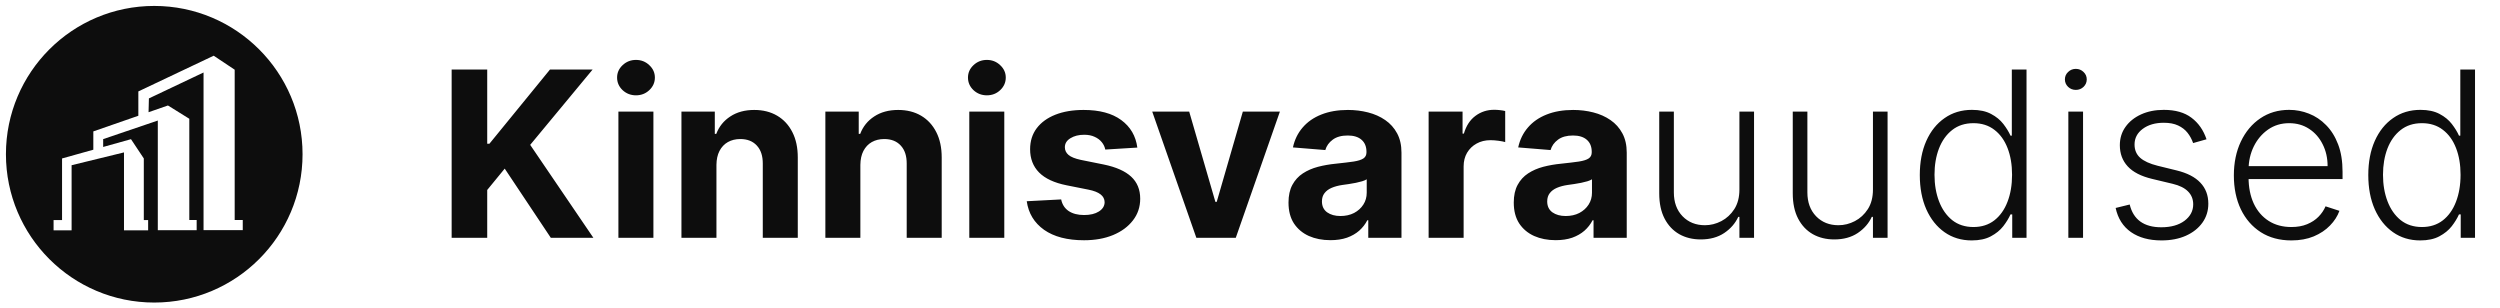 <svg width="389" height="48" viewBox="0 0 389 48" fill="none" xmlns="http://www.w3.org/2000/svg">
<mask id="mask0_3_24" style="mask-type:luminance" maskUnits="userSpaceOnUse" x="0" y="0" width="48" height="48">
<path d="M48 0H0V48H48V0Z" fill="white"/>
</mask>
<g mask="url(#mask0_3_24)">
<path fill-rule="evenodd" clip-rule="evenodd" d="M47.077 24C47.077 36.745 36.745 47.077 24 47.077C11.255 47.077 0.923 36.745 0.923 24C0.923 11.255 11.255 0.923 24 0.923C36.745 0.923 47.077 11.255 47.077 24ZM23.169 15.314L23.115 17.461L26.133 16.412L29.456 18.48V34.237H30.601V35.815H24.554V18.757L16.053 21.646V22.865L15.555 23.006L20.382 21.655L22.376 24.655V34.246H23.05V35.843H19.293V23.714L11.142 25.708V35.843H8.336V34.246H9.656V24.655L14.521 23.295V20.446L21.526 18.012V14.225L33.249 8.668L36.517 10.846V34.228H37.773V35.806H31.671V11.28L23.169 15.314Z" fill="#0D0D0D"/>
</g>
<path d="M70.276 37V10.818H75.811V22.362H76.156L85.578 10.818H92.213L82.497 22.541L92.328 37H85.706L78.534 26.236L75.811 29.56V37H70.276ZM96.224 37V17.364H101.67V37H96.224ZM98.96 14.832C98.15 14.832 97.456 14.564 96.876 14.027C96.305 13.482 96.019 12.829 96.019 12.071C96.019 11.321 96.305 10.678 96.876 10.141C97.456 9.595 98.15 9.322 98.96 9.322C99.769 9.322 100.46 9.595 101.031 10.141C101.61 10.678 101.9 11.321 101.9 12.071C101.9 12.829 101.61 13.482 101.031 14.027C100.46 14.564 99.769 14.832 98.96 14.832ZM111.479 25.648V37H106.033V17.364H111.223V20.828H111.453C111.888 19.686 112.616 18.783 113.639 18.118C114.662 17.445 115.902 17.108 117.359 17.108C118.723 17.108 119.912 17.406 120.926 18.003C121.94 18.599 122.729 19.452 123.291 20.56C123.854 21.659 124.135 22.972 124.135 24.497V37H118.689V25.469C118.697 24.267 118.391 23.329 117.768 22.656C117.146 21.974 116.29 21.634 115.199 21.634C114.466 21.634 113.818 21.791 113.256 22.107C112.702 22.422 112.267 22.882 111.952 23.487C111.645 24.084 111.487 24.804 111.479 25.648ZM133.873 25.648V37H128.427V17.364H133.618V20.828H133.848C134.282 19.686 135.011 18.783 136.034 18.118C137.056 17.445 138.297 17.108 139.754 17.108C141.118 17.108 142.306 17.406 143.321 18.003C144.335 18.599 145.123 19.452 145.686 20.56C146.248 21.659 146.529 22.972 146.529 24.497V37H141.083V25.469C141.092 24.267 140.785 23.329 140.163 22.656C139.541 21.974 138.684 21.634 137.593 21.634C136.86 21.634 136.213 21.791 135.65 22.107C135.096 22.422 134.662 22.882 134.346 23.487C134.039 24.084 133.882 24.804 133.873 25.648ZM150.822 37V17.364H156.268V37H150.822ZM153.558 14.832C152.748 14.832 152.053 14.564 151.474 14.027C150.903 13.482 150.617 12.829 150.617 12.071C150.617 11.321 150.903 10.678 151.474 10.141C152.053 9.595 152.748 9.322 153.558 9.322C154.367 9.322 155.058 9.595 155.629 10.141C156.208 10.678 156.498 11.321 156.498 12.071C156.498 12.829 156.208 13.482 155.629 14.027C155.058 14.564 154.367 14.832 153.558 14.832ZM176.968 22.963L171.983 23.27C171.897 22.844 171.714 22.46 171.433 22.119C171.152 21.77 170.781 21.493 170.321 21.288C169.869 21.075 169.328 20.969 168.697 20.969C167.853 20.969 167.142 21.148 166.562 21.506C165.983 21.855 165.693 22.324 165.693 22.912C165.693 23.381 165.88 23.777 166.255 24.101C166.63 24.425 167.274 24.685 168.186 24.881L171.74 25.597C173.649 25.989 175.072 26.619 176.01 27.489C176.947 28.358 177.416 29.5 177.416 30.915C177.416 32.202 177.037 33.331 176.278 34.303C175.528 35.274 174.497 36.033 173.184 36.578C171.88 37.115 170.376 37.383 168.672 37.383C166.072 37.383 164.001 36.842 162.458 35.76C160.924 34.669 160.025 33.186 159.761 31.311L165.118 31.03C165.279 31.822 165.672 32.428 166.294 32.845C166.916 33.254 167.713 33.459 168.684 33.459C169.639 33.459 170.406 33.276 170.985 32.909C171.574 32.534 171.872 32.053 171.88 31.465C171.872 30.97 171.663 30.565 171.254 30.25C170.845 29.926 170.214 29.679 169.362 29.509L165.961 28.831C164.044 28.447 162.616 27.783 161.679 26.837C160.75 25.891 160.285 24.685 160.285 23.219C160.285 21.957 160.626 20.871 161.308 19.959C161.998 19.047 162.966 18.344 164.21 17.849C165.463 17.355 166.929 17.108 168.608 17.108C171.088 17.108 173.039 17.632 174.463 18.68C175.895 19.729 176.73 21.156 176.968 22.963ZM199.152 17.364L192.287 37H186.151L179.286 17.364H185.038L189.116 31.413H189.321L193.386 17.364H199.152ZM207.011 37.371C205.758 37.371 204.642 37.153 203.662 36.719C202.681 36.276 201.906 35.624 201.335 34.763C200.772 33.894 200.491 32.811 200.491 31.516C200.491 30.425 200.691 29.509 201.092 28.767C201.493 28.026 202.038 27.429 202.728 26.977C203.419 26.526 204.203 26.185 205.081 25.954C205.967 25.724 206.896 25.562 207.868 25.469C209.01 25.349 209.93 25.239 210.629 25.136C211.328 25.026 211.835 24.864 212.15 24.651C212.466 24.438 212.623 24.122 212.623 23.704V23.628C212.623 22.818 212.368 22.192 211.856 21.749C211.353 21.305 210.637 21.084 209.708 21.084C208.728 21.084 207.949 21.301 207.369 21.736C206.789 22.162 206.406 22.699 206.218 23.347L201.181 22.938C201.437 21.744 201.94 20.713 202.69 19.844C203.44 18.966 204.407 18.293 205.592 17.824C206.785 17.347 208.166 17.108 209.734 17.108C210.825 17.108 211.869 17.236 212.866 17.491C213.872 17.747 214.762 18.143 215.538 18.68C216.322 19.217 216.94 19.908 217.392 20.751C217.843 21.587 218.069 22.588 218.069 23.756V37H212.904V34.277H212.751C212.436 34.891 212.014 35.432 211.485 35.901C210.957 36.361 210.322 36.723 209.581 36.987C208.839 37.243 207.983 37.371 207.011 37.371ZM208.571 33.612C209.372 33.612 210.079 33.455 210.693 33.139C211.306 32.815 211.788 32.381 212.137 31.835C212.487 31.29 212.662 30.672 212.662 29.982V27.898C212.491 28.009 212.257 28.111 211.958 28.204C211.669 28.29 211.341 28.371 210.974 28.447C210.608 28.516 210.241 28.579 209.875 28.639C209.508 28.69 209.176 28.737 208.877 28.78C208.238 28.874 207.68 29.023 207.203 29.227C206.725 29.432 206.355 29.709 206.091 30.058C205.826 30.399 205.694 30.825 205.694 31.337C205.694 32.078 205.963 32.645 206.5 33.037C207.045 33.42 207.735 33.612 208.571 33.612ZM222.294 37V17.364H227.574V20.79H227.779C228.137 19.571 228.738 18.651 229.581 18.028C230.425 17.398 231.397 17.082 232.496 17.082C232.769 17.082 233.063 17.099 233.378 17.134C233.694 17.168 233.971 17.215 234.209 17.274V22.107C233.953 22.03 233.6 21.962 233.148 21.902C232.696 21.842 232.283 21.812 231.908 21.812C231.107 21.812 230.391 21.987 229.76 22.337C229.138 22.678 228.644 23.155 228.277 23.768C227.919 24.382 227.74 25.09 227.74 25.891V37H222.294ZM242.062 37.371C240.809 37.371 239.692 37.153 238.712 36.719C237.732 36.276 236.957 35.624 236.386 34.763C235.823 33.894 235.542 32.811 235.542 31.516C235.542 30.425 235.742 29.509 236.143 28.767C236.543 28.026 237.089 27.429 237.779 26.977C238.469 26.526 239.254 26.185 240.131 25.954C241.018 25.724 241.947 25.562 242.918 25.469C244.06 25.349 244.981 25.239 245.68 25.136C246.379 25.026 246.886 24.864 247.201 24.651C247.516 24.438 247.674 24.122 247.674 23.704V23.628C247.674 22.818 247.418 22.192 246.907 21.749C246.404 21.305 245.688 21.084 244.759 21.084C243.779 21.084 242.999 21.301 242.42 21.736C241.84 22.162 241.457 22.699 241.269 23.347L236.232 22.938C236.488 21.744 236.991 20.713 237.741 19.844C238.491 18.966 239.458 18.293 240.643 17.824C241.836 17.347 243.217 17.108 244.785 17.108C245.876 17.108 246.92 17.236 247.917 17.491C248.923 17.747 249.813 18.143 250.589 18.68C251.373 19.217 251.991 19.908 252.442 20.751C252.894 21.587 253.12 22.588 253.12 23.756V37H247.955V34.277H247.802C247.487 34.891 247.065 35.432 246.536 35.901C246.008 36.361 245.373 36.723 244.631 36.987C243.89 37.243 243.033 37.371 242.062 37.371ZM243.621 33.612C244.423 33.612 245.13 33.455 245.744 33.139C246.357 32.815 246.839 32.381 247.188 31.835C247.538 31.29 247.712 30.672 247.712 29.982V27.898C247.542 28.009 247.308 28.111 247.009 28.204C246.719 28.29 246.391 28.371 246.025 28.447C245.658 28.516 245.292 28.579 244.925 28.639C244.559 28.69 244.227 28.737 243.928 28.78C243.289 28.874 242.731 29.023 242.254 29.227C241.776 29.432 241.406 29.709 241.141 30.058C240.877 30.399 240.745 30.825 240.745 31.337C240.745 32.078 241.013 32.645 241.55 33.037C242.096 33.42 242.786 33.612 243.621 33.612ZM270.653 29.496V17.364H272.929V37H270.653V33.74H270.474C270.014 34.746 269.286 35.585 268.288 36.258C267.291 36.923 266.072 37.256 264.632 37.256C263.379 37.256 262.267 36.983 261.295 36.438C260.324 35.883 259.561 35.074 259.007 34.008C258.453 32.943 258.176 31.635 258.176 30.084V17.364H260.452V29.943C260.452 31.477 260.903 32.713 261.807 33.651C262.71 34.58 263.869 35.044 265.284 35.044C266.17 35.044 267.023 34.831 267.841 34.405C268.659 33.979 269.332 33.356 269.861 32.538C270.389 31.712 270.653 30.697 270.653 29.496ZM291.431 29.496V17.364H293.706V37H291.431V33.74H291.252C290.792 34.746 290.063 35.585 289.066 36.258C288.069 36.923 286.85 37.256 285.409 37.256C284.157 37.256 283.044 36.983 282.073 36.438C281.101 35.883 280.338 35.074 279.784 34.008C279.23 32.943 278.953 31.635 278.953 30.084V17.364H281.229V29.943C281.229 31.477 281.681 32.713 282.584 33.651C283.488 34.58 284.647 35.044 286.061 35.044C286.948 35.044 287.8 34.831 288.618 34.405C289.436 33.979 290.11 33.356 290.638 32.538C291.167 31.712 291.431 30.697 291.431 29.496ZM306.8 37.409C305.19 37.409 303.779 36.983 302.569 36.131C301.359 35.278 300.413 34.09 299.731 32.564C299.058 31.038 298.721 29.261 298.721 27.233C298.721 25.213 299.058 23.445 299.731 21.928C300.413 20.402 301.363 19.217 302.582 18.374C303.8 17.521 305.219 17.095 306.839 17.095C308.032 17.095 309.025 17.308 309.817 17.734C310.61 18.152 311.245 18.672 311.722 19.294C312.2 19.916 312.57 20.521 312.835 21.109H313.039V10.818H315.327V37H313.103V33.356H312.835C312.57 33.953 312.195 34.567 311.71 35.197C311.224 35.82 310.58 36.344 309.779 36.77C308.987 37.196 307.994 37.409 306.8 37.409ZM307.069 35.325C308.339 35.325 309.421 34.98 310.316 34.29C311.211 33.591 311.893 32.632 312.362 31.413C312.839 30.186 313.077 28.78 313.077 27.195C313.077 25.626 312.843 24.241 312.374 23.04C311.906 21.829 311.224 20.884 310.329 20.202C309.434 19.511 308.347 19.166 307.069 19.166C305.756 19.166 304.648 19.524 303.745 20.24C302.85 20.947 302.168 21.906 301.7 23.116C301.239 24.327 301.009 25.686 301.009 27.195C301.009 28.72 301.244 30.097 301.712 31.324C302.181 32.551 302.863 33.527 303.758 34.251C304.661 34.967 305.765 35.325 307.069 35.325ZM321.835 37V17.364H324.123V37H321.835ZM322.998 13.989C322.529 13.989 322.129 13.831 321.796 13.516C321.464 13.192 321.298 12.804 321.298 12.352C321.298 11.901 321.464 11.517 321.796 11.202C322.129 10.878 322.529 10.716 322.998 10.716C323.467 10.716 323.867 10.878 324.2 11.202C324.532 11.517 324.698 11.901 324.698 12.352C324.698 12.804 324.532 13.192 324.2 13.516C323.867 13.831 323.467 13.989 322.998 13.989ZM343.334 21.672L341.25 22.26C341.046 21.672 340.756 21.139 340.381 20.662C340.006 20.185 339.516 19.805 338.911 19.524C338.314 19.243 337.573 19.102 336.686 19.102C335.357 19.102 334.266 19.418 333.414 20.048C332.561 20.679 332.135 21.493 332.135 22.49C332.135 23.334 332.425 24.02 333.005 24.548C333.593 25.068 334.496 25.482 335.715 25.788L338.681 26.517C340.326 26.918 341.557 27.553 342.375 28.422C343.202 29.291 343.615 30.382 343.615 31.695C343.615 32.803 343.309 33.787 342.695 34.648C342.081 35.508 341.225 36.186 340.125 36.68C339.034 37.166 337.769 37.409 336.328 37.409C334.411 37.409 332.83 36.979 331.586 36.118C330.341 35.249 329.544 33.996 329.195 32.359L331.381 31.822C331.662 32.99 332.212 33.872 333.03 34.469C333.857 35.065 334.944 35.364 336.29 35.364C337.799 35.364 339.005 35.027 339.908 34.354C340.811 33.672 341.263 32.82 341.263 31.797C341.263 31.004 340.999 30.34 340.471 29.803C339.942 29.257 339.141 28.857 338.067 28.601L334.858 27.834C333.154 27.425 331.892 26.777 331.074 25.891C330.256 25.004 329.847 23.905 329.847 22.592C329.847 21.51 330.141 20.56 330.729 19.741C331.317 18.915 332.127 18.267 333.158 17.798C334.189 17.329 335.365 17.095 336.686 17.095C338.485 17.095 339.921 17.504 340.995 18.322C342.077 19.132 342.857 20.249 343.334 21.672ZM356.537 37.409C354.705 37.409 353.119 36.983 351.781 36.131C350.443 35.27 349.408 34.081 348.675 32.564C347.95 31.038 347.588 29.283 347.588 27.297C347.588 25.32 347.95 23.564 348.675 22.03C349.408 20.487 350.418 19.281 351.705 18.412C353 17.534 354.496 17.095 356.192 17.095C357.257 17.095 358.284 17.291 359.273 17.683C360.261 18.067 361.148 18.659 361.932 19.46C362.724 20.253 363.351 21.254 363.811 22.465C364.271 23.666 364.501 25.09 364.501 26.734V27.859H349.161V25.852H362.175C362.175 24.591 361.919 23.457 361.408 22.452C360.905 21.438 360.202 20.636 359.298 20.048C358.403 19.46 357.368 19.166 356.192 19.166C354.947 19.166 353.852 19.499 352.906 20.163C351.96 20.828 351.219 21.706 350.682 22.797C350.153 23.888 349.885 25.081 349.876 26.376V27.578C349.876 29.138 350.145 30.501 350.682 31.669C351.227 32.828 351.999 33.727 352.996 34.367C353.993 35.006 355.173 35.325 356.537 35.325C357.466 35.325 358.28 35.18 358.979 34.891C359.686 34.601 360.278 34.213 360.756 33.727C361.241 33.233 361.608 32.692 361.855 32.104L364.016 32.807C363.717 33.633 363.227 34.396 362.545 35.095C361.872 35.794 361.028 36.356 360.014 36.783C359.009 37.2 357.849 37.409 356.537 37.409ZM376.586 37.409C374.975 37.409 373.564 36.983 372.354 36.131C371.144 35.278 370.198 34.09 369.516 32.564C368.843 31.038 368.506 29.261 368.506 27.233C368.506 25.213 368.843 23.445 369.516 21.928C370.198 20.402 371.148 19.217 372.367 18.374C373.586 17.521 375.005 17.095 376.624 17.095C377.817 17.095 378.81 17.308 379.603 17.734C380.395 18.152 381.03 18.672 381.507 19.294C381.985 19.916 382.355 20.521 382.62 21.109H382.824V10.818H385.113V37H382.888V33.356H382.62C382.355 33.953 381.98 34.567 381.495 35.197C381.009 35.82 380.365 36.344 379.564 36.77C378.772 37.196 377.779 37.409 376.586 37.409ZM376.854 35.325C378.124 35.325 379.206 34.98 380.101 34.29C380.996 33.591 381.678 32.632 382.147 31.413C382.624 30.186 382.863 28.78 382.863 27.195C382.863 25.626 382.628 24.241 382.159 23.04C381.691 21.829 381.009 20.884 380.114 20.202C379.219 19.511 378.132 19.166 376.854 19.166C375.542 19.166 374.434 19.524 373.53 20.24C372.635 20.947 371.953 21.906 371.485 23.116C371.025 24.327 370.794 25.686 370.794 27.195C370.794 28.72 371.029 30.097 371.498 31.324C371.966 32.551 372.648 33.527 373.543 34.251C374.446 34.967 375.55 35.325 376.854 35.325Z" fill="#0D0D0D"/>
</svg>
